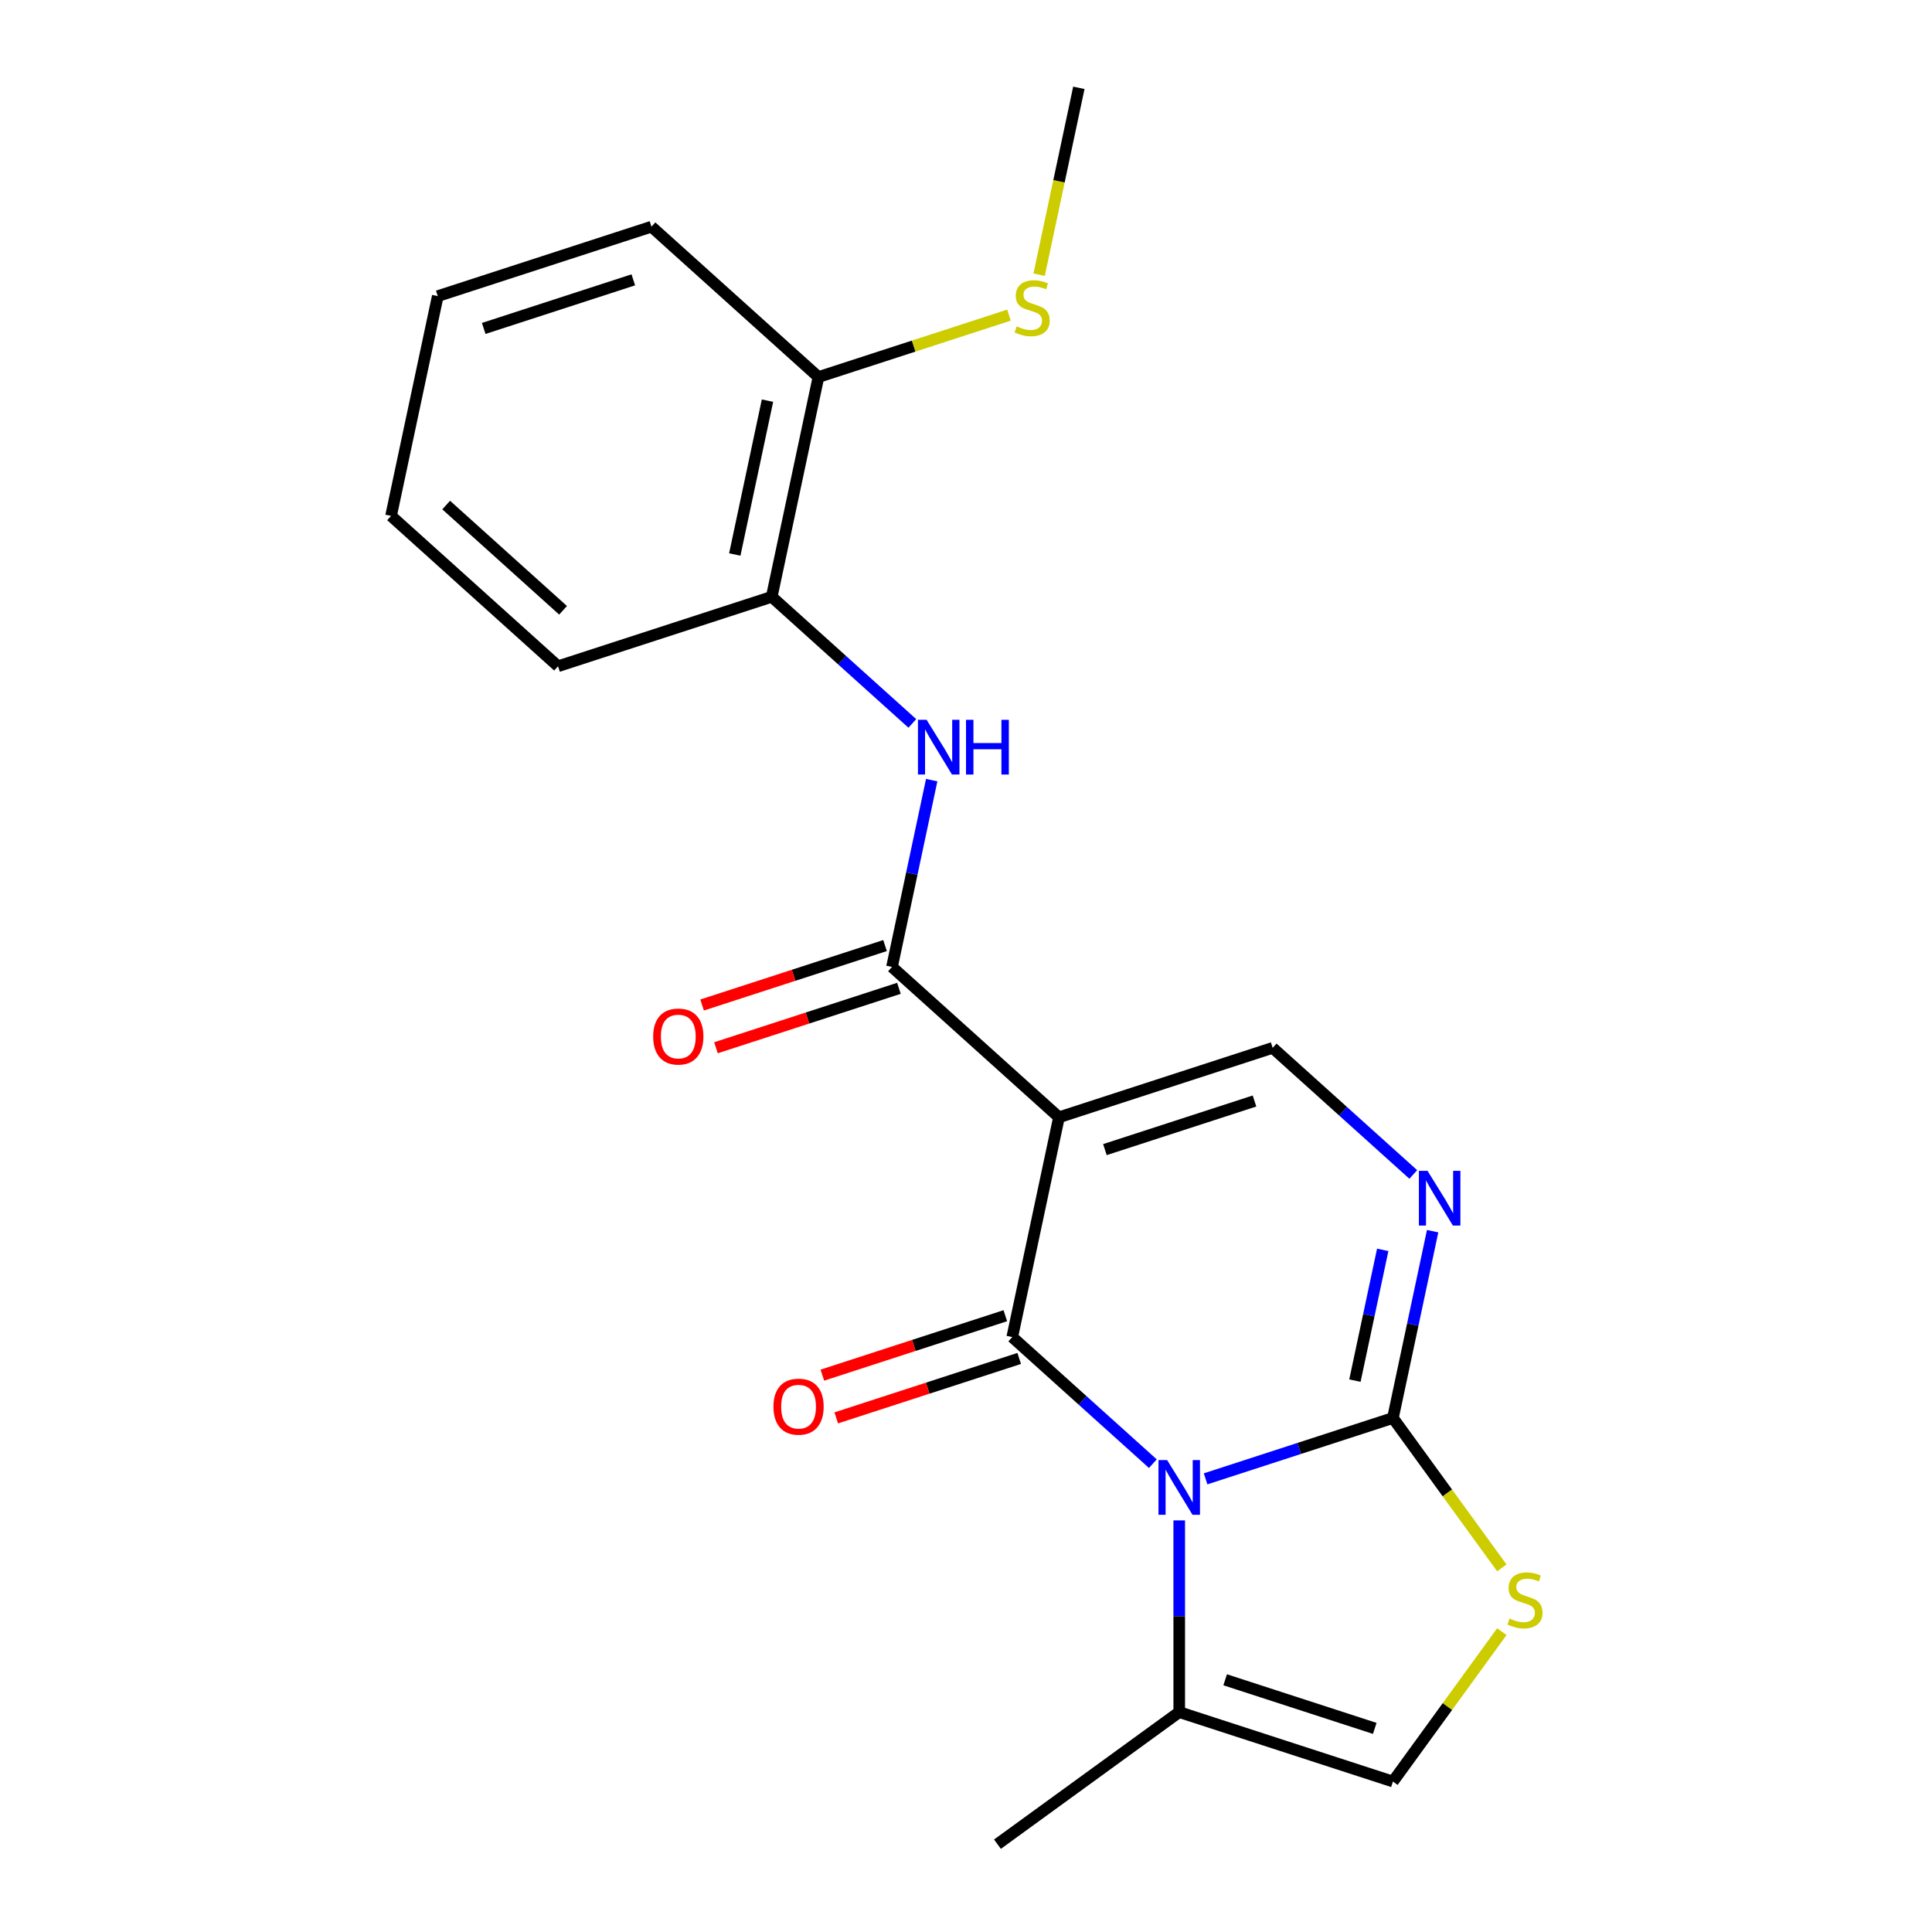 <?xml version='1.0' encoding='iso-8859-1'?>
<svg version='1.1' baseProfile='full'
              xmlns='http://www.w3.org/2000/svg'
                      xmlns:rdkit='http://www.rdkit.org/xml'
                      xmlns:xlink='http://www.w3.org/1999/xlink'
                  xml:space='preserve'
width='1000px' height='1000px' viewBox='0 0 1000 1000'>
<!-- END OF HEADER -->
<rect style='opacity:1.0;fill:#FFFFFF;stroke:none' width='1000' height='1000' x='0' y='0'> </rect>
<path class='bond-0' d='M 596.721,757.598 L 560.331,724.832' style='fill:none;fill-rule:evenodd;stroke:#0000FF;stroke-width:6px;stroke-linecap:butt;stroke-linejoin:miter;stroke-opacity:1' />
<path class='bond-0' d='M 560.331,724.832 L 523.941,692.066' style='fill:none;fill-rule:evenodd;stroke:#000000;stroke-width:6px;stroke-linecap:butt;stroke-linejoin:miter;stroke-opacity:1' />
<path class='bond-2' d='M 624.016,765.452 L 672.496,749.7' style='fill:none;fill-rule:evenodd;stroke:#0000FF;stroke-width:6px;stroke-linecap:butt;stroke-linejoin:miter;stroke-opacity:1' />
<path class='bond-2' d='M 672.496,749.7 L 720.976,733.948' style='fill:none;fill-rule:evenodd;stroke:#000000;stroke-width:6px;stroke-linecap:butt;stroke-linejoin:miter;stroke-opacity:1' />
<path class='bond-7' d='M 610.368,786.954 L 610.368,836.57' style='fill:none;fill-rule:evenodd;stroke:#0000FF;stroke-width:6px;stroke-linecap:butt;stroke-linejoin:miter;stroke-opacity:1' />
<path class='bond-7' d='M 610.368,836.57 L 610.368,886.186' style='fill:none;fill-rule:evenodd;stroke:#000000;stroke-width:6px;stroke-linecap:butt;stroke-linejoin:miter;stroke-opacity:1' />
<path class='bond-1' d='M 523.941,692.066 L 548.121,578.308' style='fill:none;fill-rule:evenodd;stroke:#000000;stroke-width:6px;stroke-linecap:butt;stroke-linejoin:miter;stroke-opacity:1' />
<path class='bond-11' d='M 520.347,681.006 L 472.997,696.391' style='fill:none;fill-rule:evenodd;stroke:#000000;stroke-width:6px;stroke-linecap:butt;stroke-linejoin:miter;stroke-opacity:1' />
<path class='bond-11' d='M 472.997,696.391 L 425.646,711.776' style='fill:none;fill-rule:evenodd;stroke:#FF0000;stroke-width:6px;stroke-linecap:butt;stroke-linejoin:miter;stroke-opacity:1' />
<path class='bond-11' d='M 527.534,703.127 L 480.184,718.512' style='fill:none;fill-rule:evenodd;stroke:#000000;stroke-width:6px;stroke-linecap:butt;stroke-linejoin:miter;stroke-opacity:1' />
<path class='bond-11' d='M 480.184,718.512 L 432.834,733.897' style='fill:none;fill-rule:evenodd;stroke:#FF0000;stroke-width:6px;stroke-linecap:butt;stroke-linejoin:miter;stroke-opacity:1' />
<path class='bond-3' d='M 548.121,578.308 L 461.693,500.488' style='fill:none;fill-rule:evenodd;stroke:#000000;stroke-width:6px;stroke-linecap:butt;stroke-linejoin:miter;stroke-opacity:1' />
<path class='bond-22' d='M 548.121,578.308 L 658.728,542.369' style='fill:none;fill-rule:evenodd;stroke:#000000;stroke-width:6px;stroke-linecap:butt;stroke-linejoin:miter;stroke-opacity:1' />
<path class='bond-22' d='M 571.9,595.039 L 649.325,569.882' style='fill:none;fill-rule:evenodd;stroke:#000000;stroke-width:6px;stroke-linecap:butt;stroke-linejoin:miter;stroke-opacity:1' />
<path class='bond-4' d='M 720.976,733.948 L 731.252,685.602' style='fill:none;fill-rule:evenodd;stroke:#000000;stroke-width:6px;stroke-linecap:butt;stroke-linejoin:miter;stroke-opacity:1' />
<path class='bond-4' d='M 731.252,685.602 L 741.528,637.257' style='fill:none;fill-rule:evenodd;stroke:#0000FF;stroke-width:6px;stroke-linecap:butt;stroke-linejoin:miter;stroke-opacity:1' />
<path class='bond-4' d='M 701.307,714.608 L 708.5,680.766' style='fill:none;fill-rule:evenodd;stroke:#000000;stroke-width:6px;stroke-linecap:butt;stroke-linejoin:miter;stroke-opacity:1' />
<path class='bond-4' d='M 708.5,680.766 L 715.694,646.924' style='fill:none;fill-rule:evenodd;stroke:#0000FF;stroke-width:6px;stroke-linecap:butt;stroke-linejoin:miter;stroke-opacity:1' />
<path class='bond-6' d='M 720.976,733.948 L 749.162,772.742' style='fill:none;fill-rule:evenodd;stroke:#000000;stroke-width:6px;stroke-linecap:butt;stroke-linejoin:miter;stroke-opacity:1' />
<path class='bond-6' d='M 749.162,772.742 L 777.348,811.537' style='fill:none;fill-rule:evenodd;stroke:#CCCC00;stroke-width:6px;stroke-linecap:butt;stroke-linejoin:miter;stroke-opacity:1' />
<path class='bond-8' d='M 461.693,500.488 L 471.969,452.143' style='fill:none;fill-rule:evenodd;stroke:#000000;stroke-width:6px;stroke-linecap:butt;stroke-linejoin:miter;stroke-opacity:1' />
<path class='bond-8' d='M 471.969,452.143 L 482.245,403.797' style='fill:none;fill-rule:evenodd;stroke:#0000FF;stroke-width:6px;stroke-linecap:butt;stroke-linejoin:miter;stroke-opacity:1' />
<path class='bond-12' d='M 458.099,489.427 L 410.749,504.812' style='fill:none;fill-rule:evenodd;stroke:#000000;stroke-width:6px;stroke-linecap:butt;stroke-linejoin:miter;stroke-opacity:1' />
<path class='bond-12' d='M 410.749,504.812 L 363.399,520.197' style='fill:none;fill-rule:evenodd;stroke:#FF0000;stroke-width:6px;stroke-linecap:butt;stroke-linejoin:miter;stroke-opacity:1' />
<path class='bond-12' d='M 465.287,511.549 L 417.937,526.934' style='fill:none;fill-rule:evenodd;stroke:#000000;stroke-width:6px;stroke-linecap:butt;stroke-linejoin:miter;stroke-opacity:1' />
<path class='bond-12' d='M 417.937,526.934 L 370.587,542.319' style='fill:none;fill-rule:evenodd;stroke:#FF0000;stroke-width:6px;stroke-linecap:butt;stroke-linejoin:miter;stroke-opacity:1' />
<path class='bond-5' d='M 731.509,607.901 L 695.118,575.135' style='fill:none;fill-rule:evenodd;stroke:#0000FF;stroke-width:6px;stroke-linecap:butt;stroke-linejoin:miter;stroke-opacity:1' />
<path class='bond-5' d='M 695.118,575.135 L 658.728,542.369' style='fill:none;fill-rule:evenodd;stroke:#000000;stroke-width:6px;stroke-linecap:butt;stroke-linejoin:miter;stroke-opacity:1' />
<path class='bond-21' d='M 777.348,844.536 L 749.162,883.33' style='fill:none;fill-rule:evenodd;stroke:#CCCC00;stroke-width:6px;stroke-linecap:butt;stroke-linejoin:miter;stroke-opacity:1' />
<path class='bond-21' d='M 749.162,883.33 L 720.976,922.125' style='fill:none;fill-rule:evenodd;stroke:#000000;stroke-width:6px;stroke-linecap:butt;stroke-linejoin:miter;stroke-opacity:1' />
<path class='bond-9' d='M 610.368,886.186 L 720.976,922.125' style='fill:none;fill-rule:evenodd;stroke:#000000;stroke-width:6px;stroke-linecap:butt;stroke-linejoin:miter;stroke-opacity:1' />
<path class='bond-9' d='M 634.147,869.455 L 711.573,894.612' style='fill:none;fill-rule:evenodd;stroke:#000000;stroke-width:6px;stroke-linecap:butt;stroke-linejoin:miter;stroke-opacity:1' />
<path class='bond-15' d='M 610.368,886.186 L 516.28,954.545' style='fill:none;fill-rule:evenodd;stroke:#000000;stroke-width:6px;stroke-linecap:butt;stroke-linejoin:miter;stroke-opacity:1' />
<path class='bond-10' d='M 472.226,374.442 L 435.836,341.676' style='fill:none;fill-rule:evenodd;stroke:#0000FF;stroke-width:6px;stroke-linecap:butt;stroke-linejoin:miter;stroke-opacity:1' />
<path class='bond-10' d='M 435.836,341.676 L 399.446,308.91' style='fill:none;fill-rule:evenodd;stroke:#000000;stroke-width:6px;stroke-linecap:butt;stroke-linejoin:miter;stroke-opacity:1' />
<path class='bond-13' d='M 399.446,308.91 L 423.626,195.152' style='fill:none;fill-rule:evenodd;stroke:#000000;stroke-width:6px;stroke-linecap:butt;stroke-linejoin:miter;stroke-opacity:1' />
<path class='bond-13' d='M 380.321,287.01 L 397.247,207.379' style='fill:none;fill-rule:evenodd;stroke:#000000;stroke-width:6px;stroke-linecap:butt;stroke-linejoin:miter;stroke-opacity:1' />
<path class='bond-16' d='M 399.446,308.91 L 288.838,344.849' style='fill:none;fill-rule:evenodd;stroke:#000000;stroke-width:6px;stroke-linecap:butt;stroke-linejoin:miter;stroke-opacity:1' />
<path class='bond-14' d='M 423.626,195.152 L 472.936,179.13' style='fill:none;fill-rule:evenodd;stroke:#000000;stroke-width:6px;stroke-linecap:butt;stroke-linejoin:miter;stroke-opacity:1' />
<path class='bond-14' d='M 472.936,179.13 L 522.246,163.108' style='fill:none;fill-rule:evenodd;stroke:#CCCC00;stroke-width:6px;stroke-linecap:butt;stroke-linejoin:miter;stroke-opacity:1' />
<path class='bond-17' d='M 423.626,195.152 L 337.198,117.332' style='fill:none;fill-rule:evenodd;stroke:#000000;stroke-width:6px;stroke-linecap:butt;stroke-linejoin:miter;stroke-opacity:1' />
<path class='bond-18' d='M 537.853,142.185 L 548.133,93.82' style='fill:none;fill-rule:evenodd;stroke:#CCCC00;stroke-width:6px;stroke-linecap:butt;stroke-linejoin:miter;stroke-opacity:1' />
<path class='bond-18' d='M 548.133,93.82 L 558.413,45.455' style='fill:none;fill-rule:evenodd;stroke:#000000;stroke-width:6px;stroke-linecap:butt;stroke-linejoin:miter;stroke-opacity:1' />
<path class='bond-19' d='M 288.838,344.849 L 202.41,267.029' style='fill:none;fill-rule:evenodd;stroke:#000000;stroke-width:6px;stroke-linecap:butt;stroke-linejoin:miter;stroke-opacity:1' />
<path class='bond-19' d='M 291.438,315.89 L 230.938,261.416' style='fill:none;fill-rule:evenodd;stroke:#000000;stroke-width:6px;stroke-linecap:butt;stroke-linejoin:miter;stroke-opacity:1' />
<path class='bond-23' d='M 337.198,117.332 L 226.59,153.27' style='fill:none;fill-rule:evenodd;stroke:#000000;stroke-width:6px;stroke-linecap:butt;stroke-linejoin:miter;stroke-opacity:1' />
<path class='bond-23' d='M 327.795,144.844 L 250.369,170.001' style='fill:none;fill-rule:evenodd;stroke:#000000;stroke-width:6px;stroke-linecap:butt;stroke-linejoin:miter;stroke-opacity:1' />
<path class='bond-20' d='M 202.41,267.029 L 226.59,153.27' style='fill:none;fill-rule:evenodd;stroke:#000000;stroke-width:6px;stroke-linecap:butt;stroke-linejoin:miter;stroke-opacity:1' />
<path  class='atom-0' d='M 604.108 755.726
L 613.388 770.726
Q 614.308 772.206, 615.788 774.886
Q 617.268 777.566, 617.348 777.726
L 617.348 755.726
L 621.108 755.726
L 621.108 784.046
L 617.228 784.046
L 607.268 767.646
Q 606.108 765.726, 604.868 763.526
Q 603.668 761.326, 603.308 760.646
L 603.308 784.046
L 599.628 784.046
L 599.628 755.726
L 604.108 755.726
' fill='#0000FF'/>
<path  class='atom-5' d='M 738.896 606.029
L 748.176 621.029
Q 749.096 622.509, 750.576 625.189
Q 752.056 627.869, 752.136 628.029
L 752.136 606.029
L 755.896 606.029
L 755.896 634.349
L 752.016 634.349
L 742.056 617.949
Q 740.896 616.029, 739.656 613.829
Q 738.456 611.629, 738.096 610.949
L 738.096 634.349
L 734.416 634.349
L 734.416 606.029
L 738.896 606.029
' fill='#0000FF'/>
<path  class='atom-7' d='M 781.335 837.756
Q 781.655 837.876, 782.975 838.436
Q 784.295 838.996, 785.735 839.356
Q 787.215 839.676, 788.655 839.676
Q 791.335 839.676, 792.895 838.396
Q 794.455 837.076, 794.455 834.796
Q 794.455 833.236, 793.655 832.276
Q 792.895 831.316, 791.695 830.796
Q 790.495 830.276, 788.495 829.676
Q 785.975 828.916, 784.455 828.196
Q 782.975 827.476, 781.895 825.956
Q 780.855 824.436, 780.855 821.876
Q 780.855 818.316, 783.255 816.116
Q 785.695 813.916, 790.495 813.916
Q 793.775 813.916, 797.495 815.476
L 796.575 818.556
Q 793.175 817.156, 790.615 817.156
Q 787.855 817.156, 786.335 818.316
Q 784.815 819.436, 784.855 821.396
Q 784.855 822.916, 785.615 823.836
Q 786.415 824.756, 787.535 825.276
Q 788.695 825.796, 790.615 826.396
Q 793.175 827.196, 794.695 827.996
Q 796.215 828.796, 797.295 830.436
Q 798.415 832.036, 798.415 834.796
Q 798.415 838.716, 795.775 840.836
Q 793.175 842.916, 788.815 842.916
Q 786.295 842.916, 784.375 842.356
Q 782.495 841.836, 780.255 840.916
L 781.335 837.756
' fill='#CCCC00'/>
<path  class='atom-9' d='M 479.613 372.57
L 488.893 387.57
Q 489.813 389.05, 491.293 391.73
Q 492.773 394.41, 492.853 394.57
L 492.853 372.57
L 496.613 372.57
L 496.613 400.89
L 492.733 400.89
L 482.773 384.49
Q 481.613 382.57, 480.373 380.37
Q 479.173 378.17, 478.813 377.49
L 478.813 400.89
L 475.133 400.89
L 475.133 372.57
L 479.613 372.57
' fill='#0000FF'/>
<path  class='atom-9' d='M 500.013 372.57
L 503.853 372.57
L 503.853 384.61
L 518.333 384.61
L 518.333 372.57
L 522.173 372.57
L 522.173 400.89
L 518.333 400.89
L 518.333 387.81
L 503.853 387.81
L 503.853 400.89
L 500.013 400.89
L 500.013 372.57
' fill='#0000FF'/>
<path  class='atom-12' d='M 400.333 728.085
Q 400.333 721.285, 403.693 717.485
Q 407.053 713.685, 413.333 713.685
Q 419.613 713.685, 422.973 717.485
Q 426.333 721.285, 426.333 728.085
Q 426.333 734.965, 422.933 738.885
Q 419.533 742.765, 413.333 742.765
Q 407.093 742.765, 403.693 738.885
Q 400.333 735.005, 400.333 728.085
M 413.333 739.565
Q 417.653 739.565, 419.973 736.685
Q 422.333 733.765, 422.333 728.085
Q 422.333 722.525, 419.973 719.725
Q 417.653 716.885, 413.333 716.885
Q 409.013 716.885, 406.653 719.685
Q 404.333 722.485, 404.333 728.085
Q 404.333 733.805, 406.653 736.685
Q 409.013 739.565, 413.333 739.565
' fill='#FF0000'/>
<path  class='atom-13' d='M 338.085 536.507
Q 338.085 529.707, 341.445 525.907
Q 344.805 522.107, 351.085 522.107
Q 357.365 522.107, 360.725 525.907
Q 364.085 529.707, 364.085 536.507
Q 364.085 543.387, 360.685 547.307
Q 357.285 551.187, 351.085 551.187
Q 344.845 551.187, 341.445 547.307
Q 338.085 543.427, 338.085 536.507
M 351.085 547.987
Q 355.405 547.987, 357.725 545.107
Q 360.085 542.187, 360.085 536.507
Q 360.085 530.947, 357.725 528.147
Q 355.405 525.307, 351.085 525.307
Q 346.765 525.307, 344.405 528.107
Q 342.085 530.907, 342.085 536.507
Q 342.085 542.227, 344.405 545.107
Q 346.765 547.987, 351.085 547.987
' fill='#FF0000'/>
<path  class='atom-15' d='M 526.233 168.933
Q 526.553 169.053, 527.873 169.613
Q 529.193 170.173, 530.633 170.533
Q 532.113 170.853, 533.553 170.853
Q 536.233 170.853, 537.793 169.573
Q 539.353 168.253, 539.353 165.973
Q 539.353 164.413, 538.553 163.453
Q 537.793 162.493, 536.593 161.973
Q 535.393 161.453, 533.393 160.853
Q 530.873 160.093, 529.353 159.373
Q 527.873 158.653, 526.793 157.133
Q 525.753 155.613, 525.753 153.053
Q 525.753 149.493, 528.153 147.293
Q 530.593 145.093, 535.393 145.093
Q 538.673 145.093, 542.393 146.653
L 541.473 149.733
Q 538.073 148.333, 535.513 148.333
Q 532.753 148.333, 531.233 149.493
Q 529.713 150.613, 529.753 152.573
Q 529.753 154.093, 530.513 155.013
Q 531.313 155.933, 532.433 156.453
Q 533.593 156.973, 535.513 157.573
Q 538.073 158.373, 539.593 159.173
Q 541.113 159.973, 542.193 161.613
Q 543.313 163.213, 543.313 165.973
Q 543.313 169.893, 540.673 172.013
Q 538.073 174.093, 533.713 174.093
Q 531.193 174.093, 529.273 173.533
Q 527.393 173.013, 525.153 172.093
L 526.233 168.933
' fill='#CCCC00'/>
</svg>
